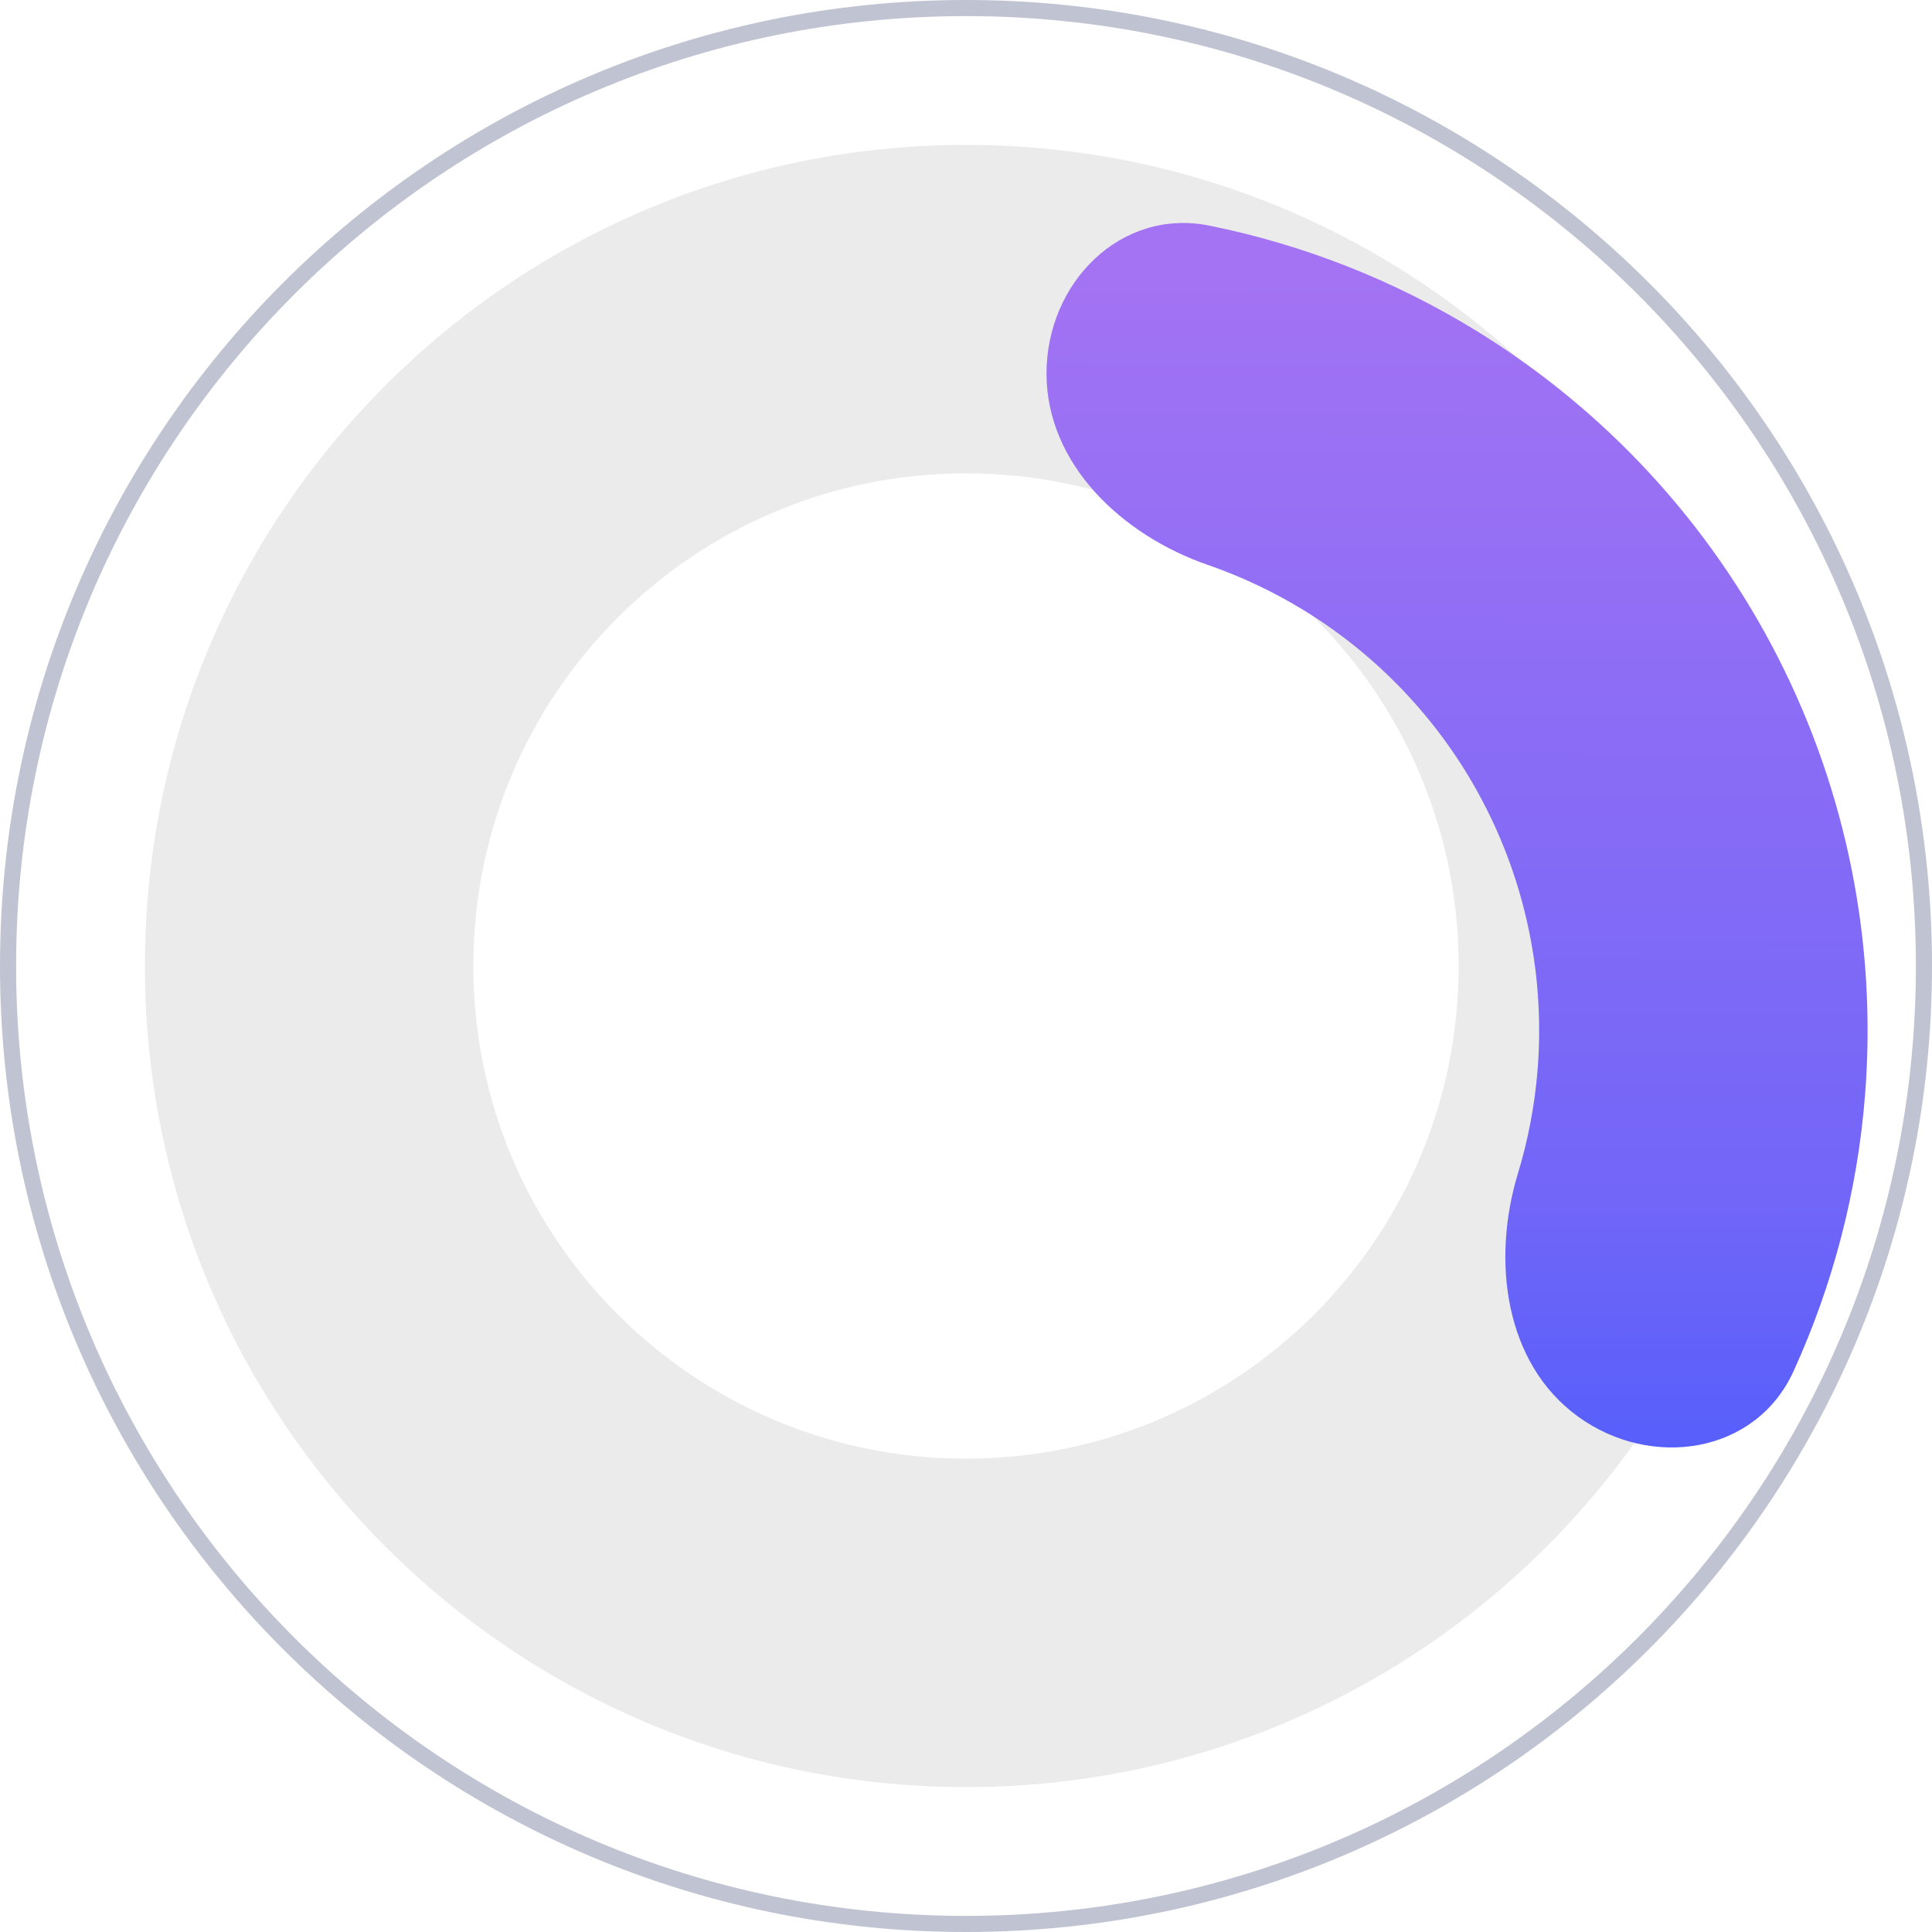 <?xml version="1.0" encoding="UTF-8"?>
<svg xmlns="http://www.w3.org/2000/svg" width="120" height="120" viewBox="0 0 120 120" fill="none">
  <path d="M60 0.5C92.861 0.5 119.5 27.139 119.5 60C119.5 92.861 92.861 119.5 60 119.5C27.139 119.5 0.5 92.861 0.5 60C0.5 27.139 27.139 0.5 60 0.5Z" fill="white" stroke="#C0C3D1"></path>
  <path d="M111 60C111 88.166 88.166 111 60 111C31.834 111 9 88.166 9 60C9 31.834 31.834 9 60 9C88.166 9 111 31.834 111 60ZM29.4 60C29.4 76.9 43.1 90.6 60 90.6C76.9 90.6 90.6 76.9 90.6 60C90.6 43.1 76.9 29.4 60 29.4C43.1 29.4 29.4 43.1 29.4 60Z" fill="#EBEBEB"></path>
  <g filter="url(#filter0_i_3522_5274)">
    <path d="M60 19.2C60 13.567 64.611 8.897 70.132 10.017C75.949 11.196 81.542 13.387 86.647 16.515C94.667 21.43 101.171 28.466 105.441 36.846C109.711 45.227 111.581 54.625 110.843 64.001C110.373 69.971 108.858 75.783 106.393 81.182C104.053 86.307 97.565 87.293 93.008 83.982C88.451 80.671 87.641 74.286 89.278 68.896C89.918 66.791 90.332 64.614 90.506 62.401C90.948 56.775 89.827 51.136 87.265 46.108C84.703 41.08 80.8 36.858 75.989 33.909C74.096 32.749 72.091 31.804 70.012 31.084C64.689 29.241 60 24.833 60 19.2Z" fill="url(#paint0_linear_3522_5274)"></path>
  </g>
  <defs>
    <filter id="filter0_i_3522_5274" x="60" y="9.85" width="56" height="80.055" filterUnits="userSpaceOnUse" color-interpolation-filters="sRGB">
      <feFlood flood-opacity="0" result="BackgroundImageFix"></feFlood>
      <feBlend mode="normal" in="SourceGraphic" in2="BackgroundImageFix" result="shape"></feBlend>
      <feColorMatrix in="SourceAlpha" type="matrix" values="0 0 0 0 0 0 0 0 0 0 0 0 0 0 0 0 0 0 127 0" result="hardAlpha"></feColorMatrix>
      <feOffset dx="5" dy="4"></feOffset>
      <feGaussianBlur stdDeviation="8"></feGaussianBlur>
      <feComposite in2="hardAlpha" operator="arithmetic" k2="-1" k3="1"></feComposite>
      <feColorMatrix type="matrix" values="0 0 0 0 0.22 0 0 0 0 0.317 0 0 0 0 0.471 0 0 0 0.1 0"></feColorMatrix>
      <feBlend mode="normal" in2="shape" result="effect1_innerShadow_3522_5274"></feBlend>
    </filter>
    <linearGradient id="paint0_linear_3522_5274" x1="16.172" y1="111" x2="16.325" y2="11.793" gradientUnits="userSpaceOnUse">
      <stop stop-color="#2C53FF"></stop>
      <stop offset="0.413" stop-color="#7266F8"></stop>
      <stop offset="1" stop-color="#A473F3"></stop>
    </linearGradient>
  </defs>
</svg>
